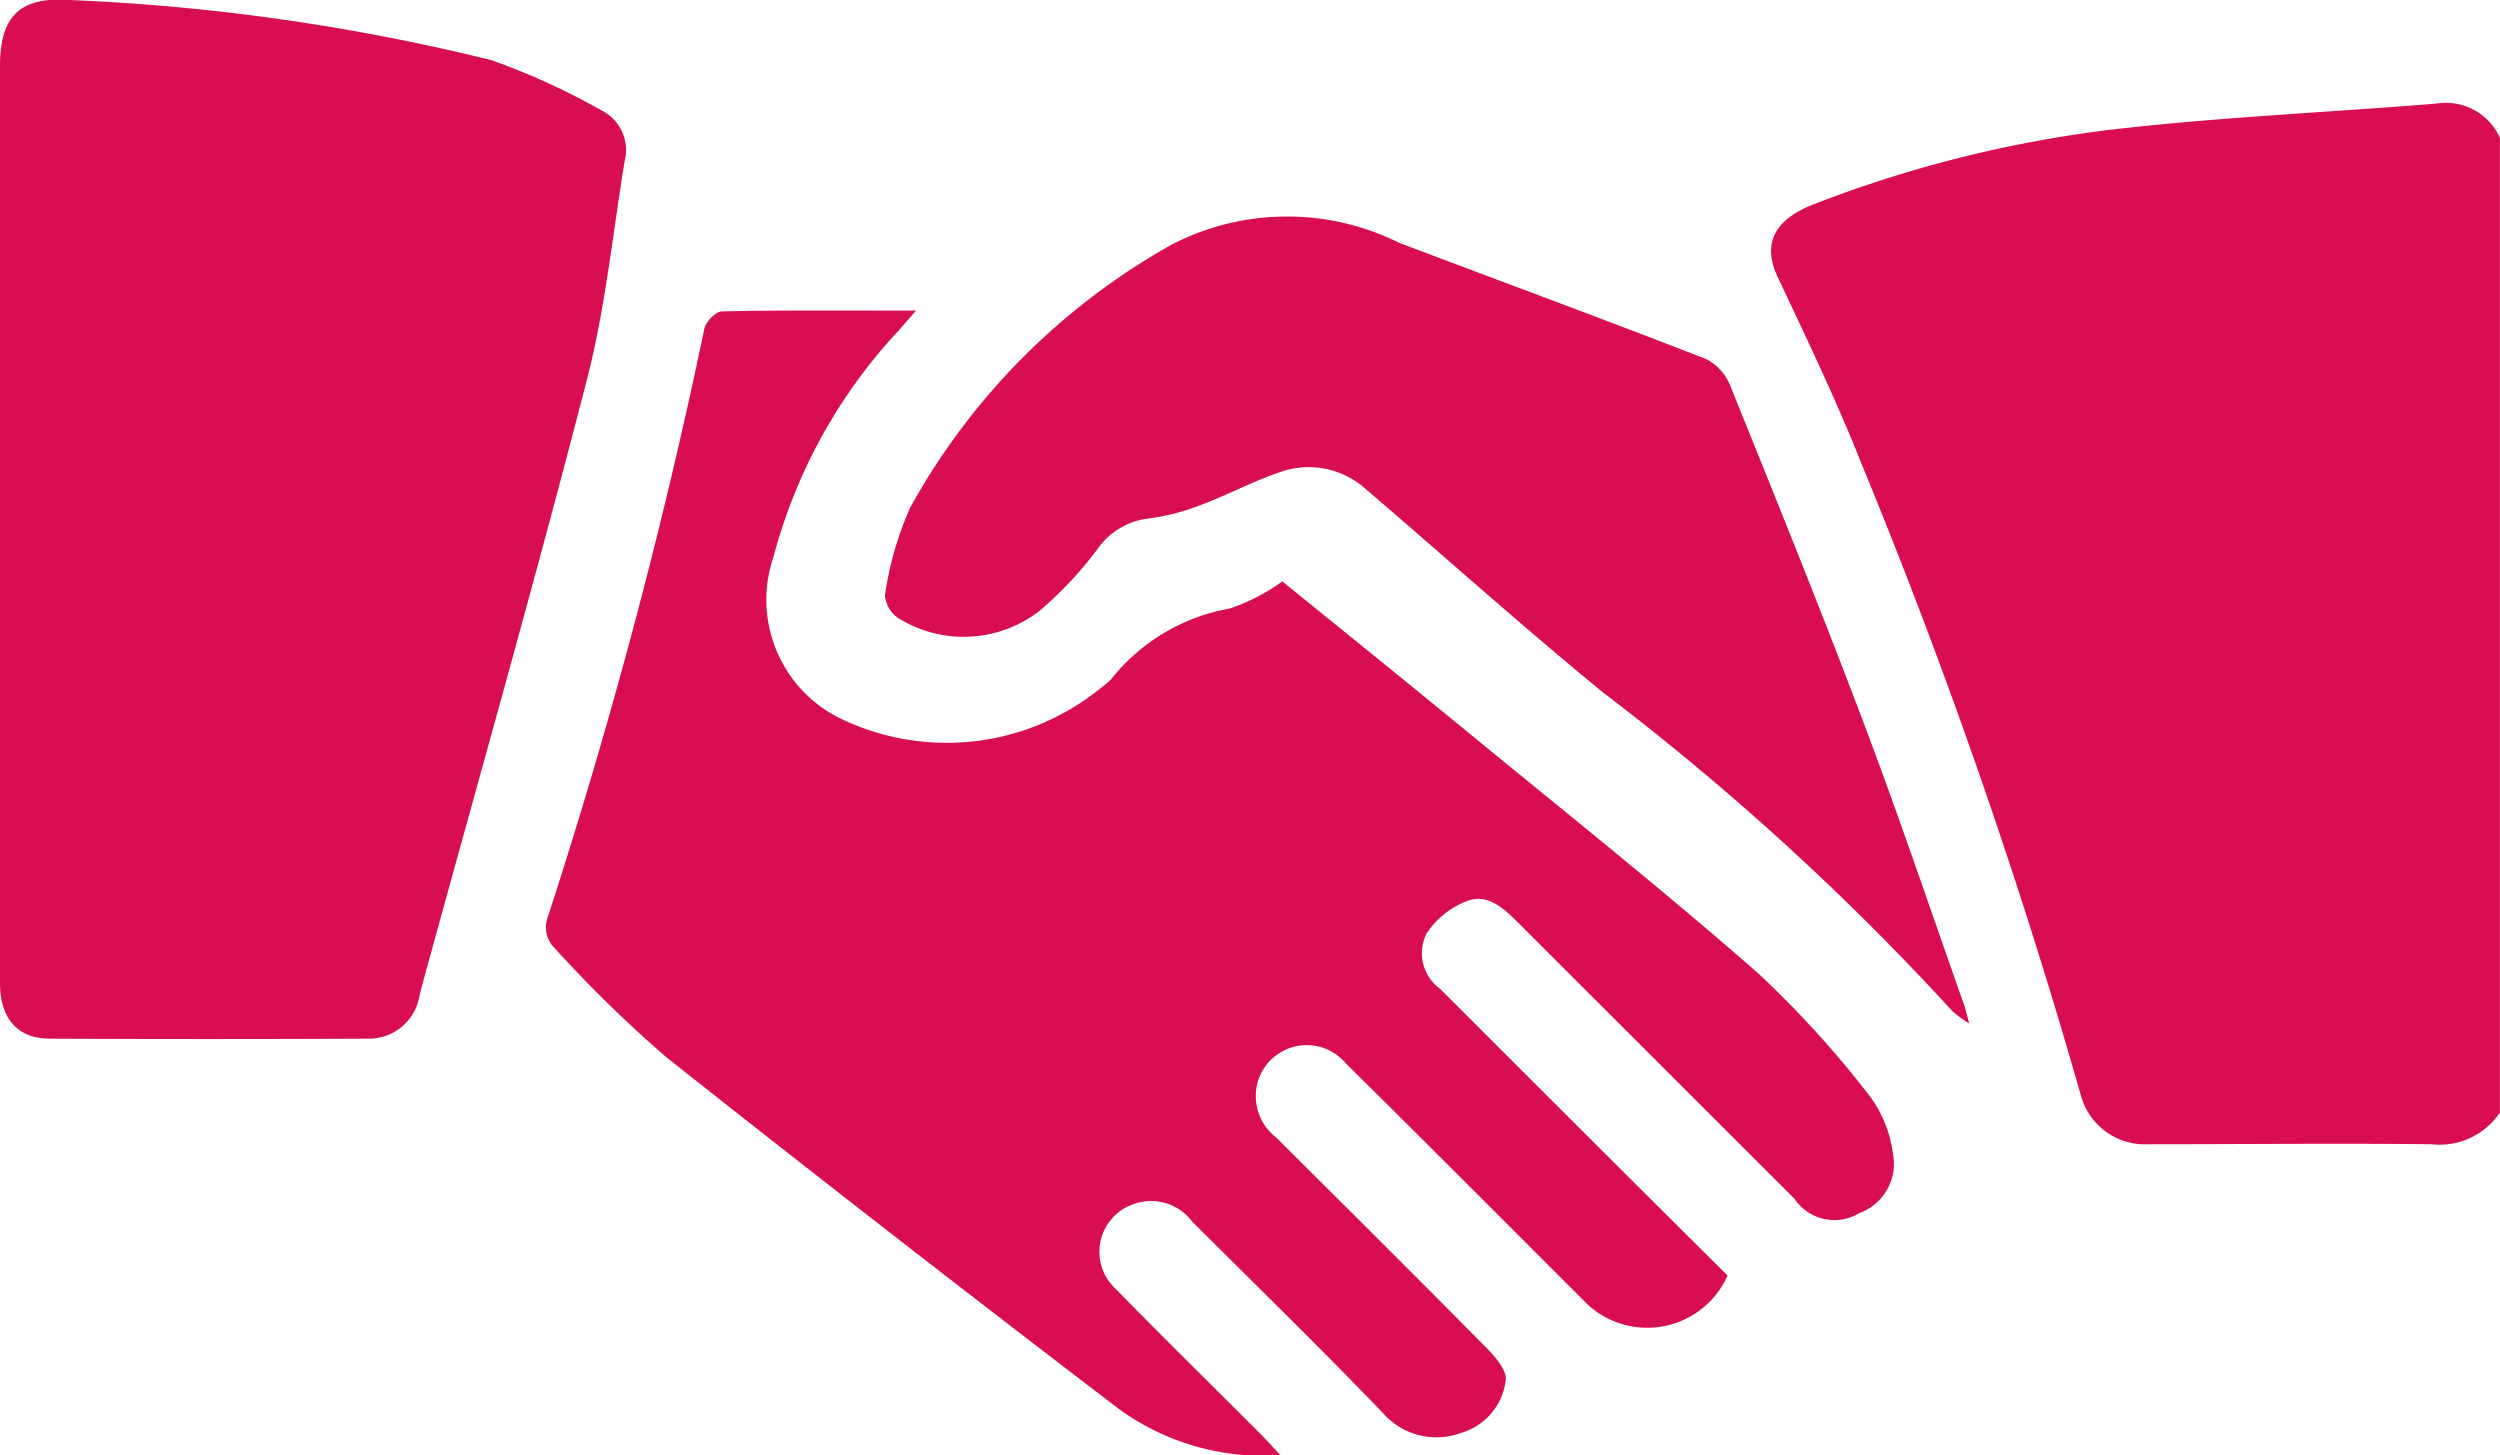 <svg id="Group_7070" data-name="Group 7070" xmlns="http://www.w3.org/2000/svg" xmlns:xlink="http://www.w3.org/1999/xlink" width="26.64" height="15.507" viewBox="0 0 26.64 15.507">
  <defs>
    <clipPath id="clip-path">
      <rect id="Rectangle_906" data-name="Rectangle 906" width="26.64" height="15.507" fill="#d80d52"/>
    </clipPath>
  </defs>
  <g id="Group_7069" data-name="Group 7069" clip-path="url(#clip-path)">
    <path id="Path_9684" data-name="Path 9684" d="M369.781,31.7a.771.771,0,0,1-.727.338c-1.005-.011-2.011,0-3.016,0a.706.706,0,0,1-.721-.517,63.236,63.236,0,0,0-2.343-6.745c-.267-.673-.582-1.327-.89-1.982-.165-.351-.036-.611.39-.774a13.09,13.09,0,0,1,3.162-.793c1.151-.134,2.311-.184,3.466-.278a.632.632,0,0,1,.679.364Z" transform="translate(-343.142 -19.845)" fill="#d80d52"/>
    <path id="Path_9685" data-name="Path 9685" d="M119.419,75.642a2.6,2.6,0,0,1-1.743-.507q-2.416-1.844-4.8-3.731a13.656,13.656,0,0,1-1.224-1.2.314.314,0,0,1-.05-.266,59.633,59.633,0,0,0,1.678-6.3c.016-.074.121-.182.186-.183.667-.014,1.334-.008,2.069-.008l-.191.219a5.649,5.649,0,0,0-1.328,2.406,1.409,1.409,0,0,0,.685,1.707,2.6,2.6,0,0,0,2.811-.317.714.714,0,0,0,.1-.084,2.071,2.071,0,0,1,1.264-.756,2.058,2.058,0,0,0,.562-.29c.7.567,1.4,1.133,2.091,1.7,1,.82,2.007,1.624,2.977,2.474a10.844,10.844,0,0,1,1.2,1.321,1.325,1.325,0,0,1,.241.615.558.558,0,0,1-.361.622.511.511,0,0,1-.69-.153q-1.471-1.469-2.942-2.939c-.152-.152-.323-.314-.538-.237a.9.9,0,0,0-.44.349.466.466,0,0,0,.138.585l1.637,1.635c.478.477.957.953,1.432,1.425a.937.937,0,0,1-1.49.31c-.858-.857-1.714-1.717-2.577-2.57a.544.544,0,0,0-.95.239.56.56,0,0,0,.209.552c.743.74,1.487,1.478,2.223,2.224.1.1.239.256.221.364a.668.668,0,0,1-.482.56.756.756,0,0,1-.825-.212c-.666-.694-1.356-1.364-2.036-2.044a.547.547,0,0,0-.629-.182.537.537,0,0,0-.177.908c.5.514,1.016,1.018,1.524,1.527.06.06.116.123.221.234" transform="translate(-105.774 -60.137)" fill="#d80d52"/>
    <path id="Path_9686" data-name="Path 9686" d="M0,5.538Q0,3.122,0,.705C0,.17.213-.036.742,0A22.614,22.614,0,0,1,5.233.64a7.4,7.4,0,0,1,1.17.533.472.472,0,0,1,.252.548c-.126.775-.205,1.564-.4,2.322-.539,2.089-1.128,4.166-1.7,6.248-.03.108-.06.216-.086.325a.545.545,0,0,1-.554.452q-1.691.008-3.382,0c-.348,0-.533-.216-.533-.594Q0,8.006,0,5.538" transform="translate(0 0)" fill="#d80d52"/>
    <path id="Path_9687" data-name="Path 9687" d="M192.419,52.8a1.31,1.31,0,0,1-.179-.131,28.154,28.154,0,0,0-3.719-3.393c-.856-.7-1.683-1.444-2.526-2.165a.909.909,0,0,0-.918-.188c-.294.1-.57.248-.862.357a2.37,2.37,0,0,1-.549.139.772.772,0,0,0-.535.322,4.05,4.05,0,0,1-.617.659,1.319,1.319,0,0,1-1.491.09.323.323,0,0,1-.159-.254,3.536,3.536,0,0,1,.269-.934,7.2,7.2,0,0,1,2.782-2.8,2.677,2.677,0,0,1,2.429-.021c1.091.412,2.186.816,3.273,1.239a.55.55,0,0,1,.258.292c.479,1.185.959,2.37,1.411,3.565.379,1,.721,2.017,1.078,3.026.014.038.022.079.055.2" transform="translate(-171.434 -41.893)" fill="#d80d52"/>
  </g>
</svg>
